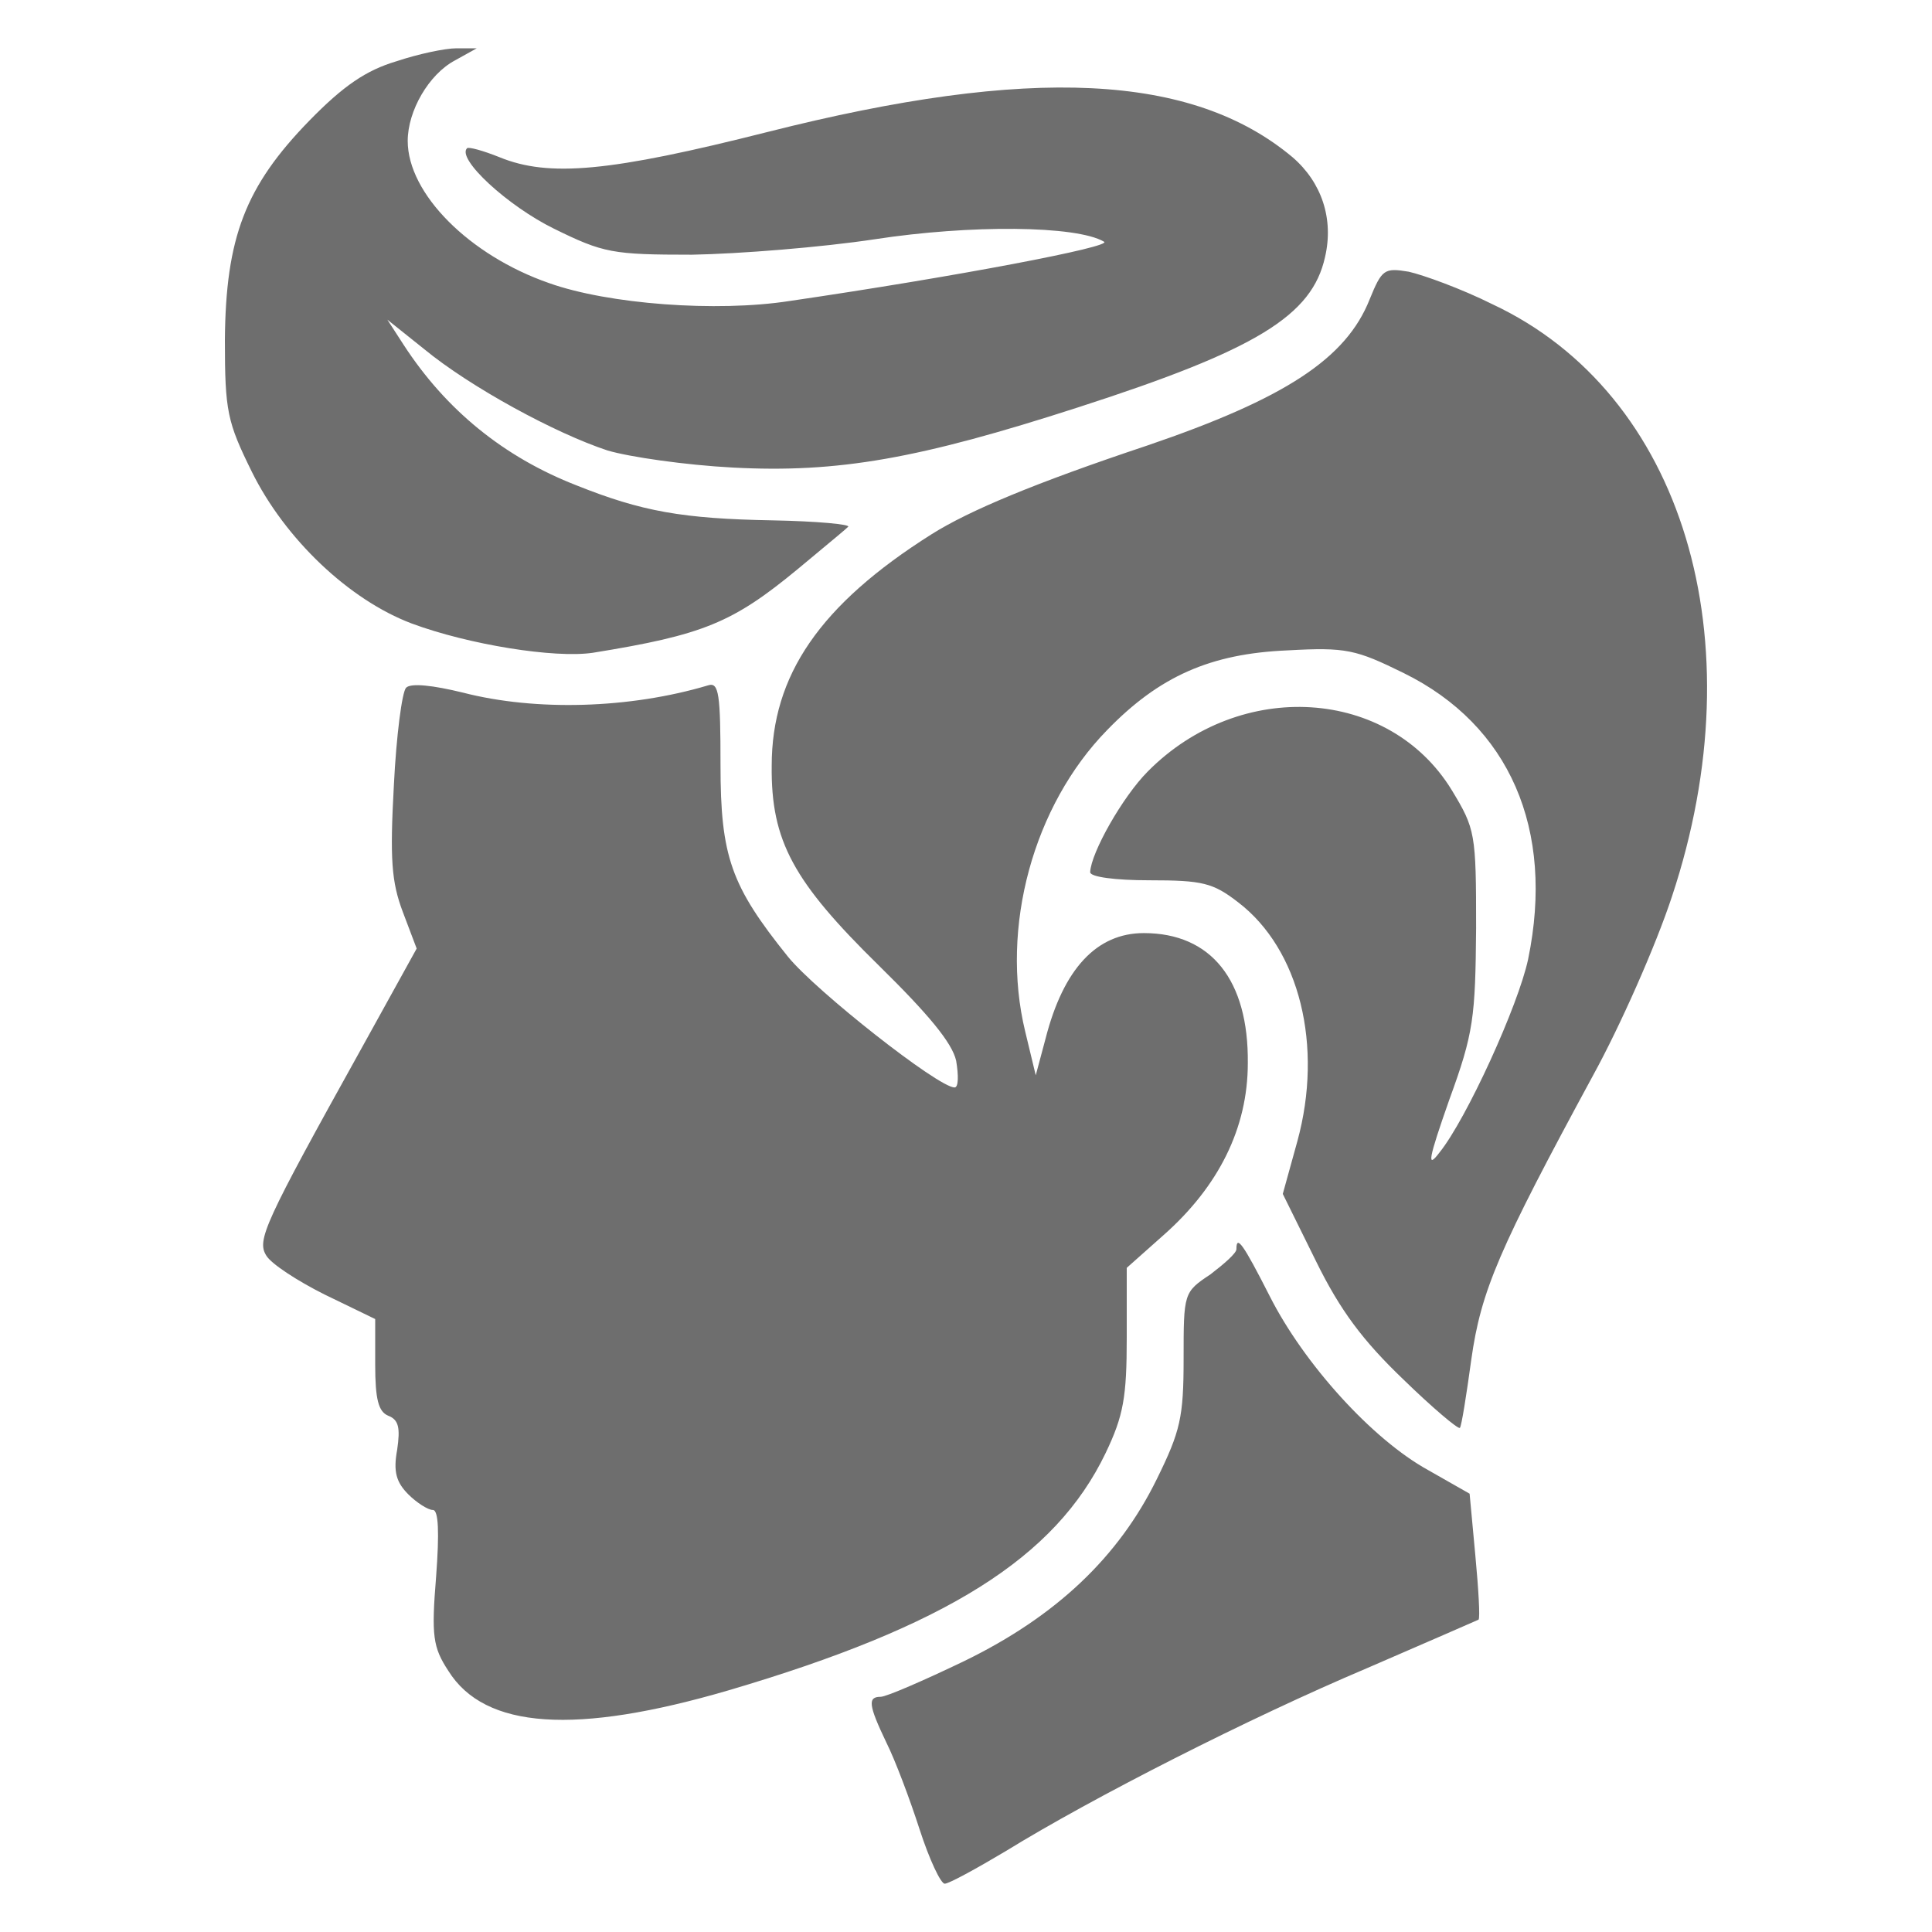<svg width="30" height="30" viewBox="0 0 30 30" fill="none" xmlns="http://www.w3.org/2000/svg">
<path fill-rule="evenodd" clip-rule="evenodd" d="M6.154 0.952C5.687 1.091 5.334 1.33 4.804 1.873C3.808 2.895 3.505 3.69 3.492 5.279C3.492 6.389 3.53 6.553 3.909 7.323C4.426 8.37 5.422 9.316 6.394 9.682C7.277 10.01 8.614 10.225 9.207 10.136C10.923 9.859 11.377 9.67 12.387 8.837C12.488 8.752 12.588 8.67 12.68 8.593C12.933 8.383 13.132 8.218 13.169 8.181C13.219 8.143 12.689 8.093 11.995 8.08C10.595 8.055 9.964 7.941 8.955 7.538C7.82 7.096 6.924 6.364 6.268 5.355L6.015 4.964L6.583 5.418C7.302 6.011 8.627 6.73 9.434 6.995C9.775 7.096 10.646 7.222 11.377 7.26C13.017 7.348 14.279 7.121 16.739 6.326C19.515 5.431 20.373 4.901 20.575 3.992C20.713 3.399 20.524 2.832 20.07 2.441C18.518 1.141 16.008 1.015 11.92 2.049C9.472 2.668 8.526 2.756 7.756 2.441C7.504 2.34 7.277 2.277 7.252 2.302C7.088 2.466 7.883 3.198 8.602 3.551C9.371 3.929 9.51 3.955 10.746 3.955C11.478 3.942 12.752 3.841 13.585 3.715C15.061 3.488 16.714 3.5 17.143 3.753C17.294 3.828 14.847 4.295 12.26 4.674C11.125 4.85 9.447 4.724 8.526 4.396C7.29 3.967 6.331 3.008 6.331 2.188C6.331 1.721 6.659 1.154 7.063 0.939L7.403 0.75H7.088C6.911 0.75 6.495 0.838 6.154 0.952ZM21.268 4.648C20.903 5.569 19.956 6.188 17.812 6.919C16.071 7.5 15.049 7.929 14.468 8.294C12.727 9.392 11.983 10.49 11.983 11.89C11.97 13.063 12.323 13.694 13.648 14.994C14.418 15.751 14.784 16.192 14.847 16.47C14.885 16.697 14.885 16.886 14.822 16.886C14.569 16.886 12.664 15.385 12.235 14.855C11.352 13.757 11.188 13.303 11.188 11.877C11.188 10.78 11.163 10.591 10.999 10.641C9.775 11.007 8.312 11.045 7.189 10.755C6.722 10.641 6.381 10.603 6.306 10.679C6.243 10.742 6.154 11.423 6.116 12.193C6.053 13.341 6.079 13.694 6.255 14.161L6.47 14.729L5.612 16.281C4.098 19.006 3.984 19.258 4.136 19.498C4.211 19.624 4.615 19.889 5.044 20.103L5.826 20.482V21.188C5.826 21.731 5.877 21.92 6.028 21.983C6.192 22.046 6.217 22.172 6.167 22.513C6.104 22.854 6.154 23.018 6.343 23.207C6.47 23.333 6.646 23.447 6.722 23.447C6.81 23.447 6.823 23.8 6.772 24.481C6.697 25.402 6.722 25.579 6.962 25.945C7.529 26.853 8.942 26.941 11.314 26.247C14.695 25.251 16.386 24.191 17.168 22.563C17.446 21.983 17.496 21.693 17.496 20.772V19.687L18.064 19.182C18.922 18.425 19.376 17.517 19.376 16.508C19.389 15.221 18.808 14.489 17.761 14.489C17.029 14.489 16.512 15.044 16.235 16.129L16.083 16.697L15.919 16.016C15.528 14.401 16.045 12.508 17.193 11.335C18.001 10.502 18.796 10.149 19.994 10.099C20.903 10.048 21.054 10.086 21.798 10.452C23.438 11.259 24.145 12.874 23.729 14.893C23.577 15.612 22.77 17.378 22.353 17.895C22.152 18.16 22.177 18.009 22.505 17.075C22.883 16.041 22.909 15.801 22.921 14.413C22.921 12.937 22.909 12.874 22.543 12.269C21.571 10.679 19.262 10.527 17.824 11.978C17.433 12.37 16.941 13.24 16.928 13.543C16.928 13.618 17.32 13.669 17.849 13.669C18.669 13.669 18.834 13.707 19.225 14.01C20.183 14.741 20.549 16.243 20.146 17.719L19.919 18.539L20.436 19.586C20.814 20.356 21.168 20.822 21.786 21.415C22.24 21.857 22.644 22.198 22.669 22.172C22.694 22.147 22.77 21.668 22.846 21.113C22.997 20.04 23.274 19.397 24.738 16.697C25.154 15.94 25.709 14.691 25.962 13.921C27.286 9.935 26.138 6.112 23.174 4.724C22.694 4.484 22.101 4.27 21.874 4.219C21.495 4.156 21.458 4.182 21.268 4.648ZM18.796 19.788C19.01 19.624 19.199 19.46 19.199 19.397C19.199 19.17 19.3 19.308 19.717 20.128C20.247 21.176 21.306 22.349 22.177 22.828L22.82 23.194L22.909 24.153C22.959 24.683 22.984 25.125 22.959 25.15C22.934 25.162 22.152 25.503 21.218 25.907C19.401 26.676 16.966 27.913 15.616 28.745C15.15 29.023 14.733 29.25 14.67 29.25C14.607 29.25 14.43 28.872 14.279 28.405C14.128 27.938 13.901 27.332 13.762 27.055C13.484 26.474 13.472 26.348 13.674 26.348C13.762 26.348 14.342 26.096 14.973 25.793C16.399 25.099 17.37 24.178 17.963 22.967C18.329 22.223 18.379 22.008 18.379 21.1C18.379 20.078 18.379 20.065 18.796 19.788Z" fill="#6E6E6E"/>
</svg>

